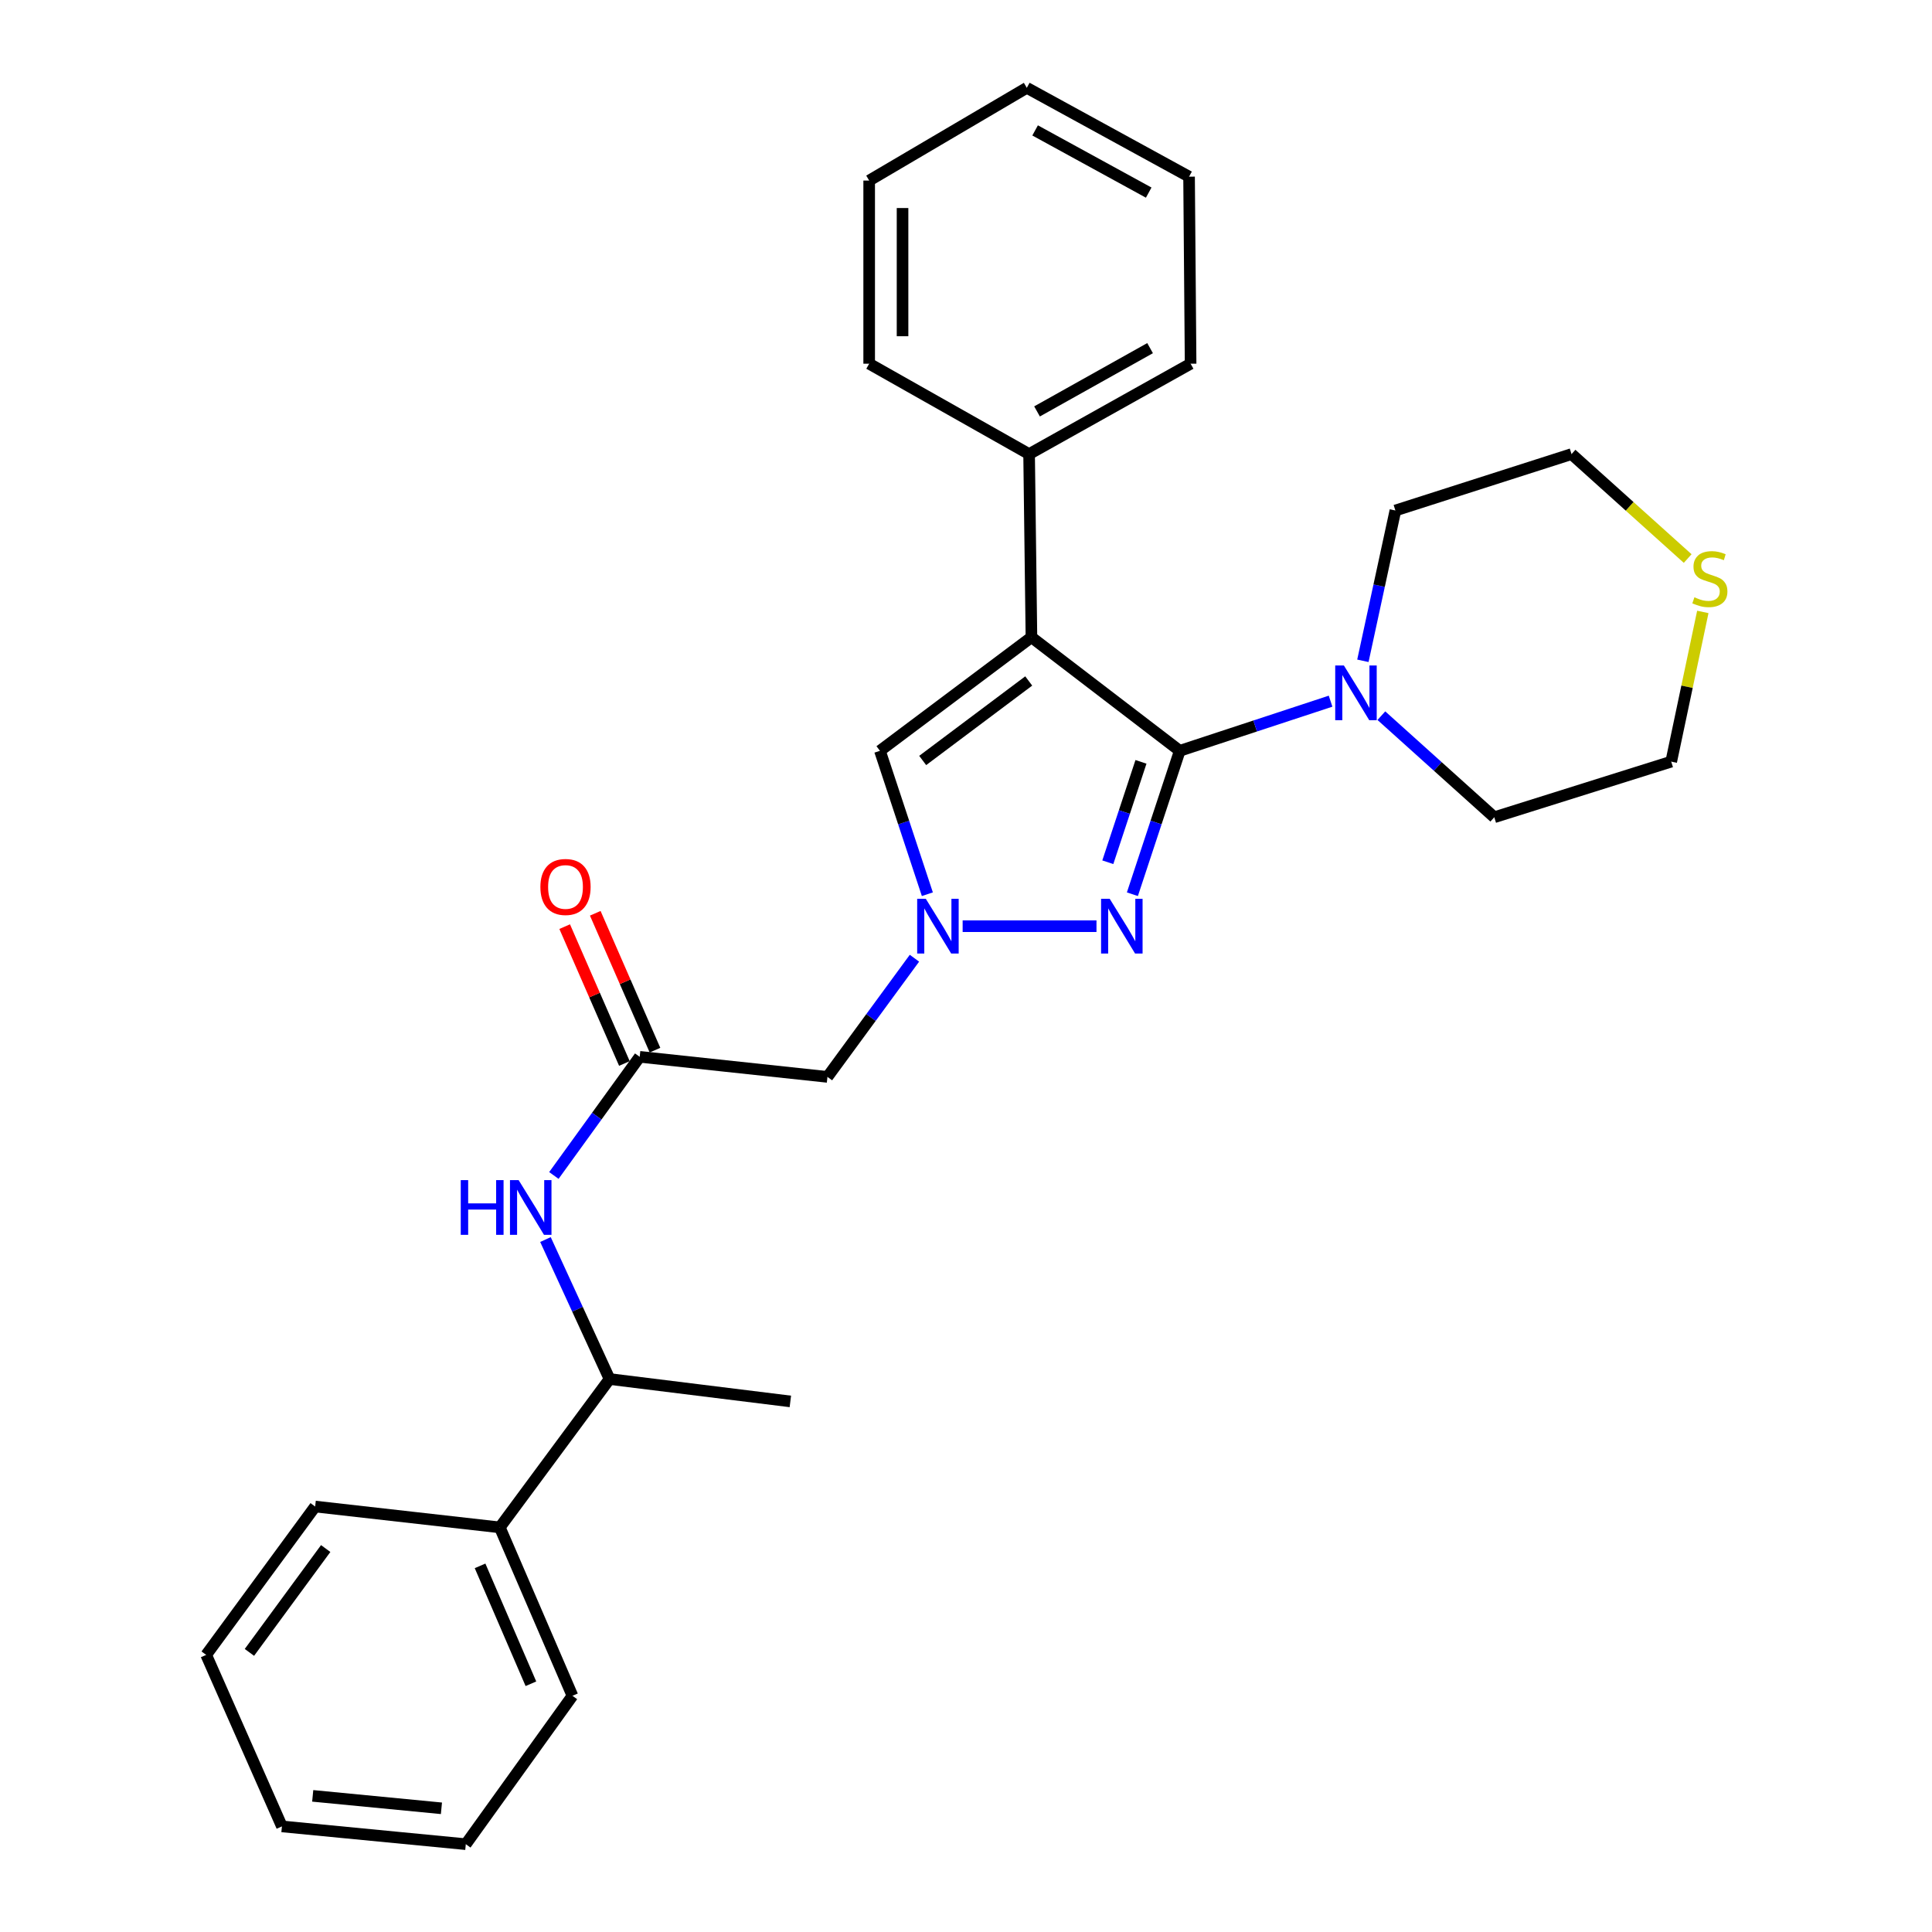 <?xml version='1.0' encoding='iso-8859-1'?>
<svg version='1.1' baseProfile='full'
              xmlns='http://www.w3.org/2000/svg'
                      xmlns:rdkit='http://www.rdkit.org/xml'
                      xmlns:xlink='http://www.w3.org/1999/xlink'
                  xml:space='preserve'
width='1000px' height='1000px' viewBox='0 0 1000 1000'>
<!-- END OF HEADER -->
<rect style='opacity:1.0;fill:#FFFFFF;stroke:none' width='1000' height='1000' x='0' y='0'> </rect>
<path class='bond-0' d='M 610.641,388.619 L 533.87,329.829' style='fill:none;fill-rule:evenodd;stroke:#000000;stroke-width:6px;stroke-linecap:butt;stroke-linejoin:miter;stroke-opacity:1' />
<path class='bond-1' d='M 610.641,388.619 L 598.382,425.734' style='fill:none;fill-rule:evenodd;stroke:#000000;stroke-width:6px;stroke-linecap:butt;stroke-linejoin:miter;stroke-opacity:1' />
<path class='bond-1' d='M 598.382,425.734 L 586.123,462.849' style='fill:none;fill-rule:evenodd;stroke:#0000FF;stroke-width:6px;stroke-linecap:butt;stroke-linejoin:miter;stroke-opacity:1' />
<path class='bond-1' d='M 590.564,394.336 L 581.982,420.317' style='fill:none;fill-rule:evenodd;stroke:#000000;stroke-width:6px;stroke-linecap:butt;stroke-linejoin:miter;stroke-opacity:1' />
<path class='bond-1' d='M 581.982,420.317 L 573.401,446.297' style='fill:none;fill-rule:evenodd;stroke:#0000FF;stroke-width:6px;stroke-linecap:butt;stroke-linejoin:miter;stroke-opacity:1' />
<path class='bond-4' d='M 610.641,388.619 L 649.673,375.774' style='fill:none;fill-rule:evenodd;stroke:#000000;stroke-width:6px;stroke-linecap:butt;stroke-linejoin:miter;stroke-opacity:1' />
<path class='bond-4' d='M 649.673,375.774 L 688.704,362.929' style='fill:none;fill-rule:evenodd;stroke:#0000FF;stroke-width:6px;stroke-linecap:butt;stroke-linejoin:miter;stroke-opacity:1' />
<path class='bond-3' d='M 533.87,329.829 L 455.458,388.619' style='fill:none;fill-rule:evenodd;stroke:#000000;stroke-width:6px;stroke-linecap:butt;stroke-linejoin:miter;stroke-opacity:1' />
<path class='bond-3' d='M 532.469,352.466 L 477.58,393.619' style='fill:none;fill-rule:evenodd;stroke:#000000;stroke-width:6px;stroke-linecap:butt;stroke-linejoin:miter;stroke-opacity:1' />
<path class='bond-8' d='M 533.87,329.829 L 532.661,235.037' style='fill:none;fill-rule:evenodd;stroke:#000000;stroke-width:6px;stroke-linecap:butt;stroke-linejoin:miter;stroke-opacity:1' />
<path class='bond-2' d='M 567.537,479.399 L 498.263,479.399' style='fill:none;fill-rule:evenodd;stroke:#0000FF;stroke-width:6px;stroke-linecap:butt;stroke-linejoin:miter;stroke-opacity:1' />
<path class='bond-5' d='M 473.317,495.977 L 450.8,526.688' style='fill:none;fill-rule:evenodd;stroke:#0000FF;stroke-width:6px;stroke-linecap:butt;stroke-linejoin:miter;stroke-opacity:1' />
<path class='bond-5' d='M 450.8,526.688 L 428.284,557.399' style='fill:none;fill-rule:evenodd;stroke:#000000;stroke-width:6px;stroke-linecap:butt;stroke-linejoin:miter;stroke-opacity:1' />
<path class='bond-28' d='M 480,462.849 L 467.729,425.734' style='fill:none;fill-rule:evenodd;stroke:#0000FF;stroke-width:6px;stroke-linecap:butt;stroke-linejoin:miter;stroke-opacity:1' />
<path class='bond-28' d='M 467.729,425.734 L 455.458,388.619' style='fill:none;fill-rule:evenodd;stroke:#000000;stroke-width:6px;stroke-linecap:butt;stroke-linejoin:miter;stroke-opacity:1' />
<path class='bond-13' d='M 705.428,342.031 L 713.841,303.133' style='fill:none;fill-rule:evenodd;stroke:#0000FF;stroke-width:6px;stroke-linecap:butt;stroke-linejoin:miter;stroke-opacity:1' />
<path class='bond-13' d='M 713.841,303.133 L 722.253,264.235' style='fill:none;fill-rule:evenodd;stroke:#000000;stroke-width:6px;stroke-linecap:butt;stroke-linejoin:miter;stroke-opacity:1' />
<path class='bond-14' d='M 714.991,370.432 L 744.213,396.72' style='fill:none;fill-rule:evenodd;stroke:#0000FF;stroke-width:6px;stroke-linecap:butt;stroke-linejoin:miter;stroke-opacity:1' />
<path class='bond-14' d='M 744.213,396.72 L 773.434,423.008' style='fill:none;fill-rule:evenodd;stroke:#000000;stroke-width:6px;stroke-linecap:butt;stroke-linejoin:miter;stroke-opacity:1' />
<path class='bond-6' d='M 428.284,557.399 L 331.103,547.007' style='fill:none;fill-rule:evenodd;stroke:#000000;stroke-width:6px;stroke-linecap:butt;stroke-linejoin:miter;stroke-opacity:1' />
<path class='bond-7' d='M 331.103,547.007 L 308.894,577.714' style='fill:none;fill-rule:evenodd;stroke:#000000;stroke-width:6px;stroke-linecap:butt;stroke-linejoin:miter;stroke-opacity:1' />
<path class='bond-7' d='M 308.894,577.714 L 286.684,608.422' style='fill:none;fill-rule:evenodd;stroke:#0000FF;stroke-width:6px;stroke-linecap:butt;stroke-linejoin:miter;stroke-opacity:1' />
<path class='bond-11' d='M 339.018,543.553 L 323.562,508.134' style='fill:none;fill-rule:evenodd;stroke:#000000;stroke-width:6px;stroke-linecap:butt;stroke-linejoin:miter;stroke-opacity:1' />
<path class='bond-11' d='M 323.562,508.134 L 308.106,472.716' style='fill:none;fill-rule:evenodd;stroke:#FF0000;stroke-width:6px;stroke-linecap:butt;stroke-linejoin:miter;stroke-opacity:1' />
<path class='bond-11' d='M 323.188,550.461 L 307.733,515.042' style='fill:none;fill-rule:evenodd;stroke:#000000;stroke-width:6px;stroke-linecap:butt;stroke-linejoin:miter;stroke-opacity:1' />
<path class='bond-11' d='M 307.733,515.042 L 292.277,479.623' style='fill:none;fill-rule:evenodd;stroke:#FF0000;stroke-width:6px;stroke-linecap:butt;stroke-linejoin:miter;stroke-opacity:1' />
<path class='bond-9' d='M 282.331,641.59 L 298.916,677.686' style='fill:none;fill-rule:evenodd;stroke:#0000FF;stroke-width:6px;stroke-linecap:butt;stroke-linejoin:miter;stroke-opacity:1' />
<path class='bond-9' d='M 298.916,677.686 L 315.502,713.782' style='fill:none;fill-rule:evenodd;stroke:#000000;stroke-width:6px;stroke-linecap:butt;stroke-linejoin:miter;stroke-opacity:1' />
<path class='bond-17' d='M 532.661,235.037 L 616.255,188.251' style='fill:none;fill-rule:evenodd;stroke:#000000;stroke-width:6px;stroke-linecap:butt;stroke-linejoin:miter;stroke-opacity:1' />
<path class='bond-17' d='M 536.765,212.948 L 595.28,180.197' style='fill:none;fill-rule:evenodd;stroke:#000000;stroke-width:6px;stroke-linecap:butt;stroke-linejoin:miter;stroke-opacity:1' />
<path class='bond-18' d='M 532.661,235.037 L 449.883,188.251' style='fill:none;fill-rule:evenodd;stroke:#000000;stroke-width:6px;stroke-linecap:butt;stroke-linejoin:miter;stroke-opacity:1' />
<path class='bond-12' d='M 315.502,713.782 L 258.698,790.572' style='fill:none;fill-rule:evenodd;stroke:#000000;stroke-width:6px;stroke-linecap:butt;stroke-linejoin:miter;stroke-opacity:1' />
<path class='bond-19' d='M 315.502,713.782 L 409.084,725.373' style='fill:none;fill-rule:evenodd;stroke:#000000;stroke-width:6px;stroke-linecap:butt;stroke-linejoin:miter;stroke-opacity:1' />
<path class='bond-10' d='M 881.375,316.733 L 873.198,355.477' style='fill:none;fill-rule:evenodd;stroke:#CCCC00;stroke-width:6px;stroke-linecap:butt;stroke-linejoin:miter;stroke-opacity:1' />
<path class='bond-10' d='M 873.198,355.477 L 865.021,394.222' style='fill:none;fill-rule:evenodd;stroke:#000000;stroke-width:6px;stroke-linecap:butt;stroke-linejoin:miter;stroke-opacity:1' />
<path class='bond-29' d='M 873.539,289.1 L 843.483,262.068' style='fill:none;fill-rule:evenodd;stroke:#CCCC00;stroke-width:6px;stroke-linecap:butt;stroke-linejoin:miter;stroke-opacity:1' />
<path class='bond-29' d='M 843.483,262.068 L 813.427,235.037' style='fill:none;fill-rule:evenodd;stroke:#000000;stroke-width:6px;stroke-linecap:butt;stroke-linejoin:miter;stroke-opacity:1' />
<path class='bond-20' d='M 258.698,790.572 L 296.301,877.745' style='fill:none;fill-rule:evenodd;stroke:#000000;stroke-width:6px;stroke-linecap:butt;stroke-linejoin:miter;stroke-opacity:1' />
<path class='bond-20' d='M 248.479,810.489 L 274.802,871.51' style='fill:none;fill-rule:evenodd;stroke:#000000;stroke-width:6px;stroke-linecap:butt;stroke-linejoin:miter;stroke-opacity:1' />
<path class='bond-21' d='M 258.698,790.572 L 163.12,779.778' style='fill:none;fill-rule:evenodd;stroke:#000000;stroke-width:6px;stroke-linecap:butt;stroke-linejoin:miter;stroke-opacity:1' />
<path class='bond-15' d='M 722.253,264.235 L 813.427,235.037' style='fill:none;fill-rule:evenodd;stroke:#000000;stroke-width:6px;stroke-linecap:butt;stroke-linejoin:miter;stroke-opacity:1' />
<path class='bond-16' d='M 773.434,423.008 L 865.021,394.222' style='fill:none;fill-rule:evenodd;stroke:#000000;stroke-width:6px;stroke-linecap:butt;stroke-linejoin:miter;stroke-opacity:1' />
<path class='bond-25' d='M 616.255,188.251 L 615.458,91.445' style='fill:none;fill-rule:evenodd;stroke:#000000;stroke-width:6px;stroke-linecap:butt;stroke-linejoin:miter;stroke-opacity:1' />
<path class='bond-24' d='M 449.883,188.251 L 449.883,93.46' style='fill:none;fill-rule:evenodd;stroke:#000000;stroke-width:6px;stroke-linecap:butt;stroke-linejoin:miter;stroke-opacity:1' />
<path class='bond-24' d='M 467.154,174.032 L 467.154,107.678' style='fill:none;fill-rule:evenodd;stroke:#000000;stroke-width:6px;stroke-linecap:butt;stroke-linejoin:miter;stroke-opacity:1' />
<path class='bond-23' d='M 296.301,877.745 L 241.1,954.545' style='fill:none;fill-rule:evenodd;stroke:#000000;stroke-width:6px;stroke-linecap:butt;stroke-linejoin:miter;stroke-opacity:1' />
<path class='bond-22' d='M 163.12,779.778 L 106.719,856.569' style='fill:none;fill-rule:evenodd;stroke:#000000;stroke-width:6px;stroke-linecap:butt;stroke-linejoin:miter;stroke-opacity:1' />
<path class='bond-22' d='M 168.58,801.52 L 129.099,855.274' style='fill:none;fill-rule:evenodd;stroke:#000000;stroke-width:6px;stroke-linecap:butt;stroke-linejoin:miter;stroke-opacity:1' />
<path class='bond-26' d='M 106.719,856.569 L 145.925,945.344' style='fill:none;fill-rule:evenodd;stroke:#000000;stroke-width:6px;stroke-linecap:butt;stroke-linejoin:miter;stroke-opacity:1' />
<path class='bond-31' d='M 241.1,954.545 L 145.925,945.344' style='fill:none;fill-rule:evenodd;stroke:#000000;stroke-width:6px;stroke-linecap:butt;stroke-linejoin:miter;stroke-opacity:1' />
<path class='bond-31' d='M 228.486,935.974 L 161.863,929.533' style='fill:none;fill-rule:evenodd;stroke:#000000;stroke-width:6px;stroke-linecap:butt;stroke-linejoin:miter;stroke-opacity:1' />
<path class='bond-27' d='M 449.883,93.46 L 531.471,45.455' style='fill:none;fill-rule:evenodd;stroke:#000000;stroke-width:6px;stroke-linecap:butt;stroke-linejoin:miter;stroke-opacity:1' />
<path class='bond-30' d='M 615.458,91.445 L 531.471,45.455' style='fill:none;fill-rule:evenodd;stroke:#000000;stroke-width:6px;stroke-linecap:butt;stroke-linejoin:miter;stroke-opacity:1' />
<path class='bond-30' d='M 594.565,99.695 L 535.774,67.502' style='fill:none;fill-rule:evenodd;stroke:#000000;stroke-width:6px;stroke-linecap:butt;stroke-linejoin:miter;stroke-opacity:1' />
<path  class='atom-2' d='M 574.396 465.239
L 583.676 480.239
Q 584.596 481.719, 586.076 484.399
Q 587.556 487.079, 587.636 487.239
L 587.636 465.239
L 591.396 465.239
L 591.396 493.559
L 587.516 493.559
L 577.556 477.159
Q 576.396 475.239, 575.156 473.039
Q 573.956 470.839, 573.596 470.159
L 573.596 493.559
L 569.916 493.559
L 569.916 465.239
L 574.396 465.239
' fill='#0000FF'/>
<path  class='atom-3' d='M 479.211 465.239
L 488.491 480.239
Q 489.411 481.719, 490.891 484.399
Q 492.371 487.079, 492.451 487.239
L 492.451 465.239
L 496.211 465.239
L 496.211 493.559
L 492.331 493.559
L 482.371 477.159
Q 481.211 475.239, 479.971 473.039
Q 478.771 470.839, 478.411 470.159
L 478.411 493.559
L 474.731 493.559
L 474.731 465.239
L 479.211 465.239
' fill='#0000FF'/>
<path  class='atom-5' d='M 695.584 344.445
L 704.864 359.445
Q 705.784 360.925, 707.264 363.605
Q 708.744 366.285, 708.824 366.445
L 708.824 344.445
L 712.584 344.445
L 712.584 372.765
L 708.704 372.765
L 698.744 356.365
Q 697.584 354.445, 696.344 352.245
Q 695.144 350.045, 694.784 349.365
L 694.784 372.765
L 691.104 372.765
L 691.104 344.445
L 695.584 344.445
' fill='#0000FF'/>
<path  class='atom-8' d='M 238.483 610.828
L 242.323 610.828
L 242.323 622.868
L 256.803 622.868
L 256.803 610.828
L 260.643 610.828
L 260.643 639.148
L 256.803 639.148
L 256.803 626.068
L 242.323 626.068
L 242.323 639.148
L 238.483 639.148
L 238.483 610.828
' fill='#0000FF'/>
<path  class='atom-8' d='M 268.443 610.828
L 277.723 625.828
Q 278.643 627.308, 280.123 629.988
Q 281.603 632.668, 281.683 632.828
L 281.683 610.828
L 285.443 610.828
L 285.443 639.148
L 281.563 639.148
L 271.603 622.748
Q 270.443 620.828, 269.203 618.628
Q 268.003 616.428, 267.643 615.748
L 267.643 639.148
L 263.963 639.148
L 263.963 610.828
L 268.443 610.828
' fill='#0000FF'/>
<path  class='atom-11' d='M 877.027 309.151
Q 877.347 309.271, 878.667 309.831
Q 879.987 310.391, 881.427 310.751
Q 882.907 311.071, 884.347 311.071
Q 887.027 311.071, 888.587 309.791
Q 890.147 308.471, 890.147 306.191
Q 890.147 304.631, 889.347 303.671
Q 888.587 302.711, 887.387 302.191
Q 886.187 301.671, 884.187 301.071
Q 881.667 300.311, 880.147 299.591
Q 878.667 298.871, 877.587 297.351
Q 876.547 295.831, 876.547 293.271
Q 876.547 289.711, 878.947 287.511
Q 881.387 285.311, 886.187 285.311
Q 889.467 285.311, 893.187 286.871
L 892.267 289.951
Q 888.867 288.551, 886.307 288.551
Q 883.547 288.551, 882.027 289.711
Q 880.507 290.831, 880.547 292.791
Q 880.547 294.311, 881.307 295.231
Q 882.107 296.151, 883.227 296.671
Q 884.387 297.191, 886.307 297.791
Q 888.867 298.591, 890.387 299.391
Q 891.907 300.191, 892.987 301.831
Q 894.107 303.431, 894.107 306.191
Q 894.107 310.111, 891.467 312.231
Q 888.867 314.311, 884.507 314.311
Q 881.987 314.311, 880.067 313.751
Q 878.187 313.231, 875.947 312.311
L 877.027 309.151
' fill='#CCCC00'/>
<path  class='atom-12' d='M 279.703 459.089
Q 279.703 452.289, 283.063 448.489
Q 286.423 444.689, 292.703 444.689
Q 298.983 444.689, 302.343 448.489
Q 305.703 452.289, 305.703 459.089
Q 305.703 465.969, 302.303 469.889
Q 298.903 473.769, 292.703 473.769
Q 286.463 473.769, 283.063 469.889
Q 279.703 466.009, 279.703 459.089
M 292.703 470.569
Q 297.023 470.569, 299.343 467.689
Q 301.703 464.769, 301.703 459.089
Q 301.703 453.529, 299.343 450.729
Q 297.023 447.889, 292.703 447.889
Q 288.383 447.889, 286.023 450.689
Q 283.703 453.489, 283.703 459.089
Q 283.703 464.809, 286.023 467.689
Q 288.383 470.569, 292.703 470.569
' fill='#FF0000'/>
</svg>
